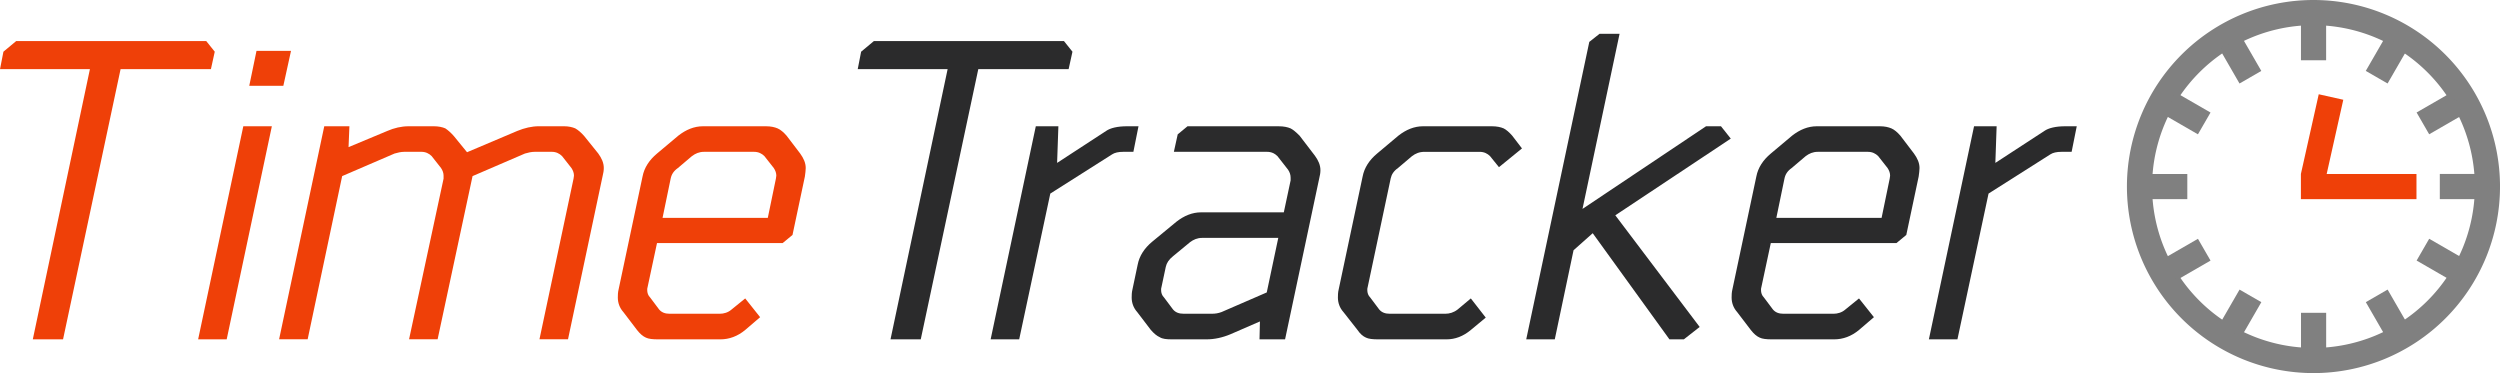 <?xml version="1.0" encoding="UTF-8" standalone="no"?>
<!-- Created with Inkscape (http://www.inkscape.org/) -->

<svg
   width="149.031mm"
   height="22.241mm"
   viewBox="0 0 149.031 22.241"
   version="1.1"
   id="svg44863"
   inkscape:version="1.1.2 (0a00cf5339, 2022-02-04)"
   sodipodi:docname="logo-tt-2.svg"
   xmlns:inkscape="http://www.inkscape.org/namespaces/inkscape"
   xmlns:sodipodi="http://sodipodi.sourceforge.net/DTD/sodipodi-0.dtd"
   xmlns="http://www.w3.org/2000/svg"
   xmlns:svg="http://www.w3.org/2000/svg">
  <sodipodi:namedview
     id="namedview44865"
     pagecolor="#505050"
     bordercolor="#eeeeee"
     borderopacity="1"
     inkscape:pageshadow="0"
     inkscape:pageopacity="0"
     inkscape:pagecheckerboard="0"
     inkscape:document-units="mm"
     showgrid="false"
     inkscape:zoom="0.77771465"
     inkscape:cx="178.08588"
     inkscape:cy="98.365127"
     inkscape:window-width="1717"
     inkscape:window-height="1248"
     inkscape:window-x="3024"
     inkscape:window-y="71"
     inkscape:window-maximized="0"
     inkscape:current-layer="layer1" />
  <defs
     id="defs44860" />
  <g
     inkscape:label="Layer 1"
     inkscape:groupmode="layer"
     id="layer1"
     transform="translate(-57.824,-122.58)">
    <path
       d="m 58.79,125.027 -0.762,0.635 -0.203,1.041 h 5.359 l -3.404,16.104 h 1.803 l 3.429,-16.104 h 5.385 l 0.229,-1.041 -0.508,-0.635 z"
       style="font-size:96px;line-height:1.25;font-family:Borda;-inkscape-font-specification:Borda;white-space:pre;shape-inside:url(#rect2102-7);fill:#ef4008;stroke-width:0.265"
       id="path37866"
       inkscape:export-filename="/home/norskel/Documents/logo-tt.png"
       inkscape:export-xdpi="800"
       inkscape:export-ydpi="800" />
    <path
       d="m 73.115,125.611 -0.432,2.083 h 2.032 l 0.457,-2.083 z m -0.787,4.496 -2.692,12.7 h 1.702 l 2.692,-12.7 z"
       style="font-size:96px;line-height:1.25;font-family:Borda;-inkscape-font-specification:Borda;white-space:pre;shape-inside:url(#rect2102-7);fill:#ef4008;stroke-width:0.265"
       id="path37868"
       inkscape:export-filename="/home/norskel/Documents/logo-tt.png"
       inkscape:export-xdpi="800"
       inkscape:export-ydpi="800" />
    <path
       d="m 82.183,130.107 c -0.432,0 -0.864,0.102 -1.27,0.279 l -2.311,0.965 0.051,-1.245 h -1.499 l -2.692,12.7 h 1.702 l 2.057,-9.728 3.124,-1.346 c 0.178,-0.051 0.381,-0.102 0.584,-0.102 h 1.016 c 0.254,0 0.457,0.102 0.61,0.254 l 0.559,0.711 c 0.102,0.152 0.152,0.305 0.152,0.457 v 0.178 l -2.057,9.576 h 1.702 l 2.083,-9.728 3.124,-1.346 c 0.178,-0.051 0.381,-0.102 0.584,-0.102 h 1.016 c 0.254,0 0.457,0.102 0.61,0.254 l 0.559,0.711 c 0.102,0.152 0.152,0.305 0.152,0.457 0,0.051 -0.025,0.127 -0.025,0.178 l -2.032,9.576 h 1.702 l 2.057,-9.703 c 0.051,-0.203 0.076,-0.356 0.076,-0.508 0,-0.305 -0.127,-0.584 -0.33,-0.864 l -0.838,-1.041 c -0.178,-0.203 -0.356,-0.356 -0.533,-0.457 -0.178,-0.076 -0.406,-0.127 -0.686,-0.127 h -1.473 c -0.432,0 -0.864,0.102 -1.295,0.279 l -2.997,1.27 -0.787,-0.965 c -0.178,-0.203 -0.356,-0.356 -0.508,-0.457 -0.178,-0.076 -0.406,-0.127 -0.711,-0.127 z"
       style="font-size:96px;line-height:1.25;font-family:Borda;-inkscape-font-specification:Borda;white-space:pre;shape-inside:url(#rect2102-7);fill:#ef4008;stroke-width:0.265"
       id="path37870"
       inkscape:export-filename="/home/norskel/Documents/logo-tt.png"
       inkscape:export-xdpi="800"
       inkscape:export-ydpi="800" />
    <path
       d="m 99.734,130.107 c -0.533,0 -1.016,0.203 -1.473,0.559 l -1.27,1.067 c -0.457,0.381 -0.762,0.838 -0.864,1.372 l -1.422,6.706 c -0.051,0.203 -0.051,0.381 -0.051,0.508 0,0.305 0.102,0.61 0.33,0.864 l 0.813,1.067 c 0.178,0.229 0.356,0.381 0.533,0.457 0.152,0.076 0.406,0.102 0.711,0.102 h 3.734 c 0.508,0 1.016,-0.178 1.473,-0.559 l 0.889,-0.762 -0.889,-1.118 -0.813,0.66 c -0.203,0.178 -0.457,0.254 -0.711,0.254 h -2.972 c -0.279,0 -0.483,-0.076 -0.635,-0.254 l -0.533,-0.711 c -0.127,-0.127 -0.178,-0.279 -0.178,-0.457 0,-0.051 0,-0.102 0.025,-0.178 l 0.559,-2.616 h 7.493 l 0.584,-0.483 0.737,-3.48 c 0.025,-0.203 0.051,-0.356 0.051,-0.508 0,-0.305 -0.127,-0.584 -0.33,-0.864 l -0.813,-1.067 c -0.178,-0.203 -0.356,-0.356 -0.533,-0.432 -0.178,-0.076 -0.406,-0.127 -0.686,-0.127 z m 4.216,2.489 c 0.102,0.152 0.152,0.305 0.152,0.457 0,0.051 -0.025,0.127 -0.025,0.178 l -0.483,2.337 h -6.274 l 0.483,-2.337 c 0.051,-0.254 0.178,-0.457 0.432,-0.635 l 0.838,-0.711 c 0.203,-0.152 0.432,-0.254 0.711,-0.254 h 2.997 c 0.254,0 0.457,0.102 0.61,0.254 z"
       style="font-size:96px;line-height:1.25;font-family:Borda;-inkscape-font-specification:Borda;white-space:pre;shape-inside:url(#rect2102-7);fill:#ef4008;stroke-width:0.265"
       id="path37872"
       inkscape:export-filename="/home/norskel/Documents/logo-tt.png"
       inkscape:export-xdpi="800"
       inkscape:export-ydpi="800" />
    <path
       d="m 109.92,125.027 -0.762,0.635 -0.203,1.041 h 5.359 l -3.404,16.104 h 1.803 l 3.429,-16.104 h 5.385 l 0.229,-1.041 -0.508,-0.635 z"
       style="font-size:96px;line-height:1.25;font-family:Borda;-inkscape-font-specification:'Borda, Normal';white-space:pre;shape-inside:url(#rect2102-7);fill:#2b2b2c;stroke-width:0.265"
       id="path37874"
       inkscape:export-filename="/home/norskel/Documents/logo-tt.png"
       inkscape:export-xdpi="800"
       inkscape:export-ydpi="800" />
    <path
       d="m 125.007,130.107 c -0.559,0 -0.991,0.102 -1.245,0.279 l -2.921,1.905 0.076,-2.184 h -1.346 l -2.692,12.7 h 1.702 l 1.854,-8.687 3.683,-2.337 c 0.152,-0.102 0.381,-0.152 0.66,-0.152 h 0.61 l 0.305,-1.524 z"
       style="font-size:96px;line-height:1.25;font-family:Borda;-inkscape-font-specification:'Borda, Normal';white-space:pre;shape-inside:url(#rect2102-7);fill:#2b2b2c;stroke-width:0.265"
       id="path37876"
       inkscape:export-filename="/home/norskel/Documents/logo-tt.png"
       inkscape:export-xdpi="800"
       inkscape:export-ydpi="800" />
    <path
       d="m 128.614,130.107 -0.584,0.483 -0.229,1.041 h 5.563 c 0.254,0 0.457,0.102 0.61,0.254 l 0.635,0.813 c 0.102,0.152 0.152,0.305 0.152,0.483 v 0.152 l -0.406,1.905 h -4.928 c -0.533,0 -1.016,0.203 -1.473,0.559 l -1.448,1.194 c -0.457,0.381 -0.762,0.838 -0.864,1.372 l -0.305,1.448 c -0.051,0.203 -0.051,0.381 -0.051,0.508 0,0.305 0.102,0.61 0.33,0.864 l 0.813,1.067 c 0.178,0.203 0.356,0.356 0.533,0.432 0.152,0.102 0.406,0.127 0.711,0.127 h 2.083 c 0.457,0 0.94,-0.102 1.422,-0.305 l 1.753,-0.762 -0.025,1.067 h 1.524 l 2.032,-9.576 c 0.051,-0.203 0.076,-0.356 0.076,-0.508 0,-0.305 -0.127,-0.584 -0.33,-0.864 l -0.914,-1.194 c -0.203,-0.203 -0.381,-0.356 -0.533,-0.432 -0.178,-0.076 -0.406,-0.127 -0.711,-0.127 z m 4.724,9.906 -2.692,1.168 c -0.203,0.076 -0.381,0.102 -0.584,0.102 h -1.676 c -0.279,0 -0.483,-0.076 -0.635,-0.254 l -0.533,-0.711 c -0.127,-0.127 -0.178,-0.279 -0.178,-0.457 0,-0.051 0,-0.102 0.025,-0.178 l 0.254,-1.194 c 0.051,-0.229 0.178,-0.432 0.432,-0.635 l 1.016,-0.838 c 0.203,-0.152 0.432,-0.254 0.711,-0.254 h 4.547 z"
       style="font-size:96px;line-height:1.25;font-family:Borda;-inkscape-font-specification:'Borda, Normal';white-space:pre;shape-inside:url(#rect2102-7);fill:#2b2b2c;stroke-width:0.265"
       id="path37878"
       inkscape:export-filename="/home/norskel/Documents/logo-tt.png"
       inkscape:export-xdpi="800"
       inkscape:export-ydpi="800" />
    <path
       d="m 142.66,130.107 c -0.533,0 -1.016,0.203 -1.473,0.559 l -1.27,1.067 c -0.457,0.381 -0.762,0.838 -0.864,1.372 l -1.422,6.706 c -0.051,0.203 -0.051,0.381 -0.051,0.508 0,0.305 0.102,0.61 0.33,0.864 l 0.838,1.067 c 0.152,0.229 0.33,0.381 0.508,0.457 0.152,0.076 0.406,0.102 0.711,0.102 h 4.089 c 0.508,0 0.991,-0.178 1.448,-0.559 l 0.889,-0.737 -0.889,-1.143 -0.787,0.66 c -0.229,0.178 -0.483,0.254 -0.737,0.254 h -3.302 c -0.279,0 -0.483,-0.076 -0.635,-0.254 l -0.533,-0.711 c -0.127,-0.127 -0.178,-0.279 -0.178,-0.457 0,-0.051 0,-0.102 0.025,-0.178 l 1.372,-6.477 c 0.051,-0.229 0.178,-0.432 0.432,-0.61 l 0.838,-0.711 c 0.203,-0.152 0.432,-0.254 0.737,-0.254 h 3.302 c 0.254,0 0.457,0.102 0.61,0.254 l 0.533,0.66 1.372,-1.118 -0.584,-0.762 c -0.178,-0.203 -0.356,-0.356 -0.508,-0.432 -0.178,-0.076 -0.406,-0.127 -0.711,-0.127 z"
       style="font-size:96px;line-height:1.25;font-family:Borda;-inkscape-font-specification:'Borda, Normal';white-space:pre;shape-inside:url(#rect2102-7);fill:#2b2b2c;stroke-width:0.265"
       id="path37880"
       inkscape:export-filename="/home/norskel/Documents/logo-tt.png"
       inkscape:export-xdpi="800"
       inkscape:export-ydpi="800" />
    <path
       d="m 153.176,124.595 -0.61,0.483 -3.759,17.729 h 1.702 l 1.118,-5.309 1.143,-1.016 4.572,6.325 h 0.864 l 0.94,-0.737 -5.029,-6.655 6.883,-4.572 -0.584,-0.737 h -0.889 l -7.366,4.928 2.21,-10.439 z"
       style="font-size:96px;line-height:1.25;font-family:Borda;-inkscape-font-specification:'Borda, Normal';white-space:pre;shape-inside:url(#rect2102-7);fill:#2b2b2c;stroke-width:0.265"
       id="path37882"
       inkscape:export-filename="/home/norskel/Documents/logo-tt.png"
       inkscape:export-xdpi="800"
       inkscape:export-ydpi="800" />
    <path
       d="m 166.13,130.107 c -0.533,0 -1.016,0.203 -1.473,0.559 l -1.27,1.067 c -0.457,0.381 -0.762,0.838 -0.864,1.372 l -1.422,6.706 c -0.051,0.203 -0.051,0.381 -0.051,0.508 0,0.305 0.102,0.61 0.33,0.864 l 0.813,1.067 c 0.178,0.229 0.356,0.381 0.533,0.457 0.152,0.076 0.406,0.102 0.711,0.102 h 3.734 c 0.508,0 1.016,-0.178 1.473,-0.559 l 0.889,-0.762 -0.889,-1.118 -0.813,0.66 c -0.203,0.178 -0.457,0.254 -0.711,0.254 h -2.972 c -0.279,0 -0.483,-0.076 -0.635,-0.254 l -0.533,-0.711 c -0.127,-0.127 -0.178,-0.279 -0.178,-0.457 0,-0.051 0,-0.102 0.025,-0.178 l 0.559,-2.616 h 7.493 l 0.584,-0.483 0.737,-3.48 c 0.025,-0.203 0.051,-0.356 0.051,-0.508 0,-0.305 -0.127,-0.584 -0.33,-0.864 l -0.813,-1.067 c -0.178,-0.203 -0.356,-0.356 -0.533,-0.432 -0.178,-0.076 -0.406,-0.127 -0.686,-0.127 z m 4.216,2.489 c 0.102,0.152 0.152,0.305 0.152,0.457 0,0.051 -0.025,0.127 -0.025,0.178 l -0.483,2.337 h -6.274 l 0.483,-2.337 c 0.051,-0.254 0.178,-0.457 0.432,-0.635 l 0.838,-0.711 c 0.203,-0.152 0.432,-0.254 0.711,-0.254 h 2.997 c 0.254,0 0.457,0.102 0.61,0.254 z"
       style="font-size:96px;line-height:1.25;font-family:Borda;-inkscape-font-specification:'Borda, Normal';white-space:pre;shape-inside:url(#rect2102-7);fill:#2b2b2c;stroke-width:0.265"
       id="path37884"
       inkscape:export-filename="/home/norskel/Documents/logo-tt.png"
       inkscape:export-xdpi="800"
       inkscape:export-ydpi="800" />
    <path
       d="m 180.938,130.107 c -0.559,0 -0.991,0.102 -1.245,0.279 l -2.921,1.905 0.076,-2.184 h -1.346 l -2.692,12.7 h 1.702 l 1.854,-8.687 3.683,-2.337 c 0.152,-0.102 0.381,-0.152 0.66,-0.152 h 0.61 l 0.305,-1.524 z"
       style="font-size:96px;line-height:1.25;font-family:Borda;-inkscape-font-specification:'Borda, Normal';white-space:pre;shape-inside:url(#rect2102-7);fill:#2b2b2c;stroke-width:0.265"
       id="path37886"
       inkscape:export-filename="/home/norskel/Documents/logo-tt.png"
       inkscape:export-xdpi="800"
       inkscape:export-ydpi="800" />
    <g
       id="g8264-8"
       transform="translate(25.049,79.144)"
       style="stroke:#808080"
       inkscape:export-filename="/home/norskel/Documents/logo-tt.png"
       inkscape:export-xdpi="800"
       inkscape:export-ydpi="800">
      <g
         id="g8255-5"
         transform="translate(-9.031,-0.294)"
         style="stroke:#808080">
        <path
           id="path6143-9"
           style="fill:none;fill-opacity:0.647;stroke-width:1.5"
           d="M 190.088,54.851 A 10.371,10.371 0 0 1 179.717,65.221 10.371,10.371 0 0 1 169.347,54.851 10.371,10.371 0 0 1 179.717,44.48 10.371,10.371 0 0 1 190.088,54.851 Z" />
        <path
           id="rect7467-7"
           d="m 169.816,54.101 h 2.381 v 1.5 h -2.381 z m 0.953,5.054 2.062,-1.19 0.75,1.299 -2.062,1.19 z m 3.352,3.9 1.19,-2.062 1.299,0.75 -1.19,2.062 z m 4.853,1.702 v -2.381 h 1.5 v 2.381 z m 5.054,-0.953 -1.19,-2.062 1.299,-0.75 1.19,2.062 z m 3.9,-3.352 -2.062,-1.19 0.75,-1.299 2.062,1.19 z m 1.702,-4.853 h -2.381 v -1.5 h 2.381 z m -0.953,-5.054 -2.062,1.19 -0.75,-1.299 2.062,-1.19 z m -3.352,-3.9 -1.19,2.062 -1.299,-0.75 1.19,-2.062 z m -4.853,-1.702 v 2.381 h -1.5 v -2.381 z m -5.054,0.953 1.19,2.062 -1.299,0.75 -1.19,-2.062 z m -3.9,3.352 2.062,1.19 -0.75,1.299 -2.062,-1.19 z"
           style="fill:#808080;fill-opacity:1;stroke:#999999;stroke-width:0;stroke-miterlimit:4;stroke-dasharray:none;stroke-opacity:1" />
        <path
           id="rect7792-5"
           style="fill:#ef4008;stroke-width:0"
           d="m 178.968,54.102 h 6.89 v 1.5 h -6.89 z" />
        <path
           id="rect7929-3"
           style="fill:#ef4008;stroke-width:0"
           transform="rotate(12.619)"
           d="m 186.464,8.826 h 1.5 v 4.87 h -1.5 z" />
      </g>
    </g>
  </g>
</svg>
